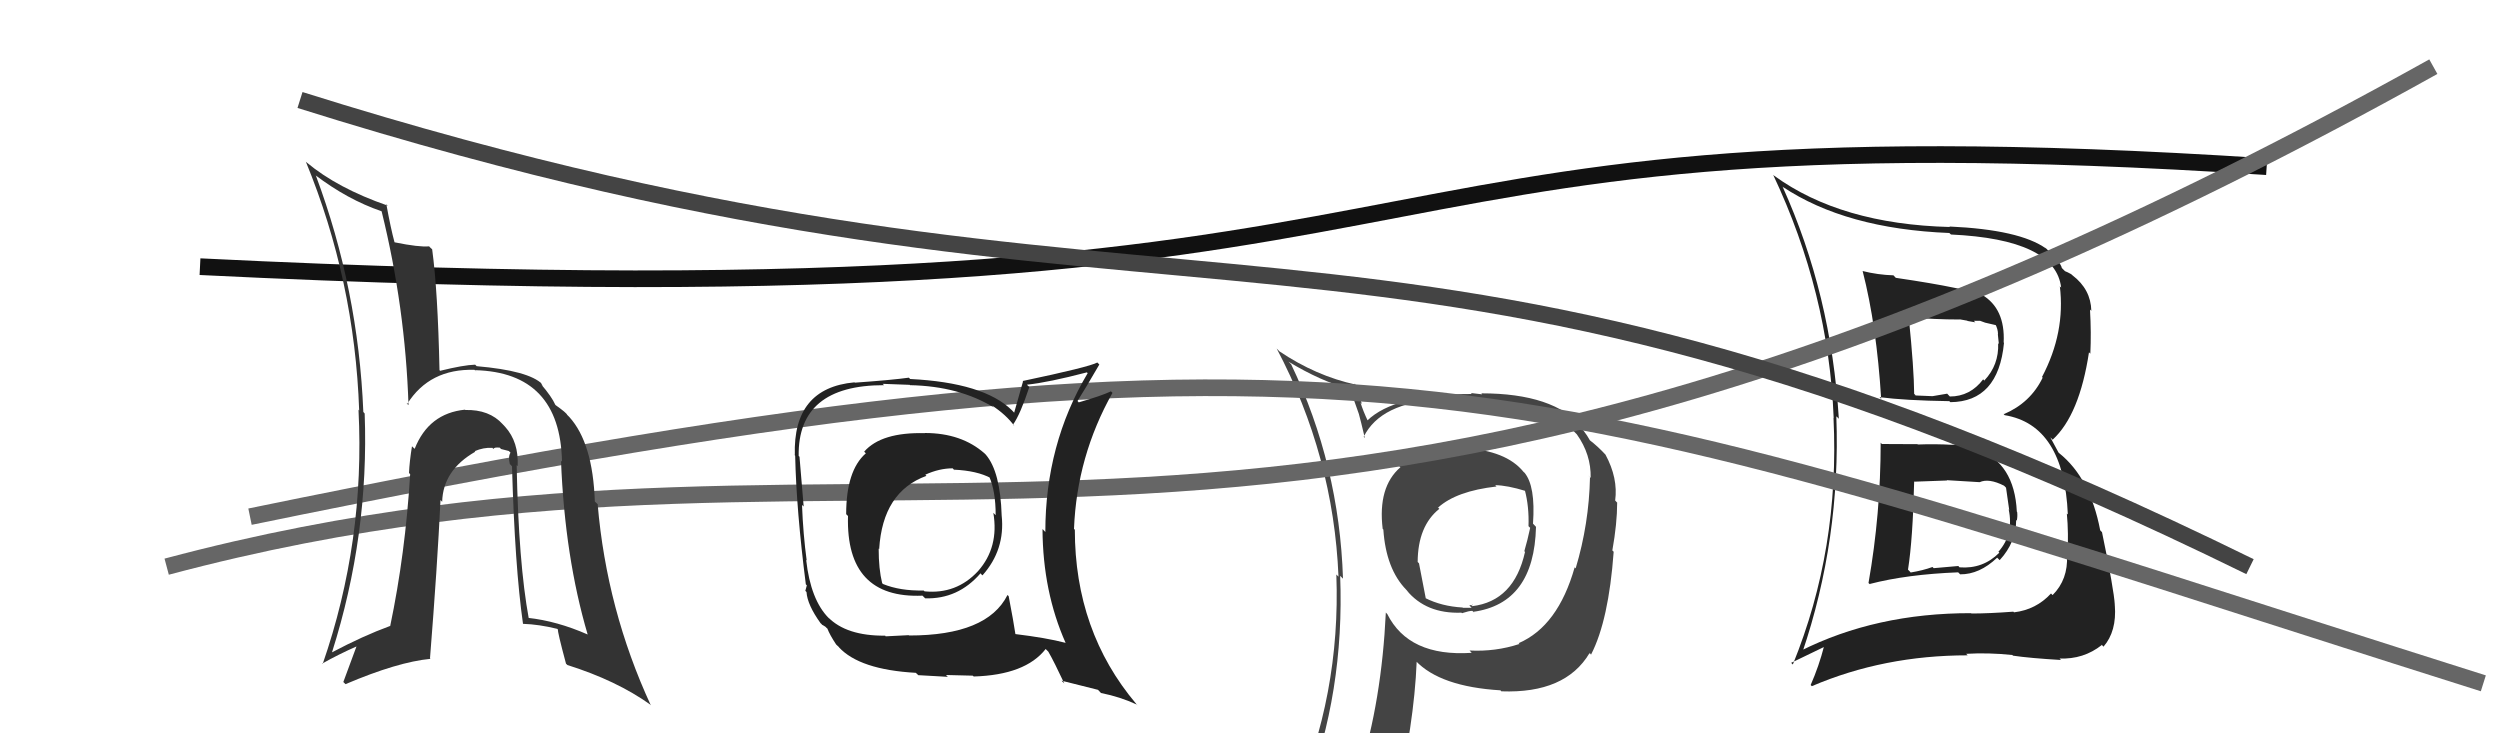 <svg xmlns="http://www.w3.org/2000/svg" width="150" height="44" viewBox="0,0,150,44"><path fill="#444" d="M87.77 26.83L87.92 26.98L87.84 26.90Q85.30 26.76 83.96 27.98L84.04 28.05L84.02 28.04Q82.66 29.22 82.96 31.73L82.95 31.72L83.00 31.77Q83.16 34.14 84.38 35.39L84.56 35.57L84.39 35.41Q85.56 36.84 87.69 36.76L87.78 36.86L87.72 36.79Q88.15 36.65 88.34 36.65L88.50 36.81L88.39 36.71Q92.05 36.21 92.16 31.61L92.00 31.44L91.98 31.42Q92.14 29.15 91.46 28.35L91.54 28.43L91.41 28.31Q90.37 27.03 87.82 26.88ZM91.25 38.73L91.24 38.72L91.16 38.64Q89.73 39.11 88.17 39.03L88.22 39.08L88.30 39.17Q84.52 39.42 83.23 36.83L83.23 36.84L83.15 36.75Q82.90 42.03 81.57 46.29L81.60 46.32L81.55 46.28Q79.77 46.77 78.13 47.50L78.14 47.50L78.31 47.68Q80.68 41.52 80.41 34.55L80.56 34.70L80.58 34.72Q80.36 27.91 77.47 21.86L77.46 21.85L77.31 21.70Q79.24 22.87 80.95 23.33L81.02 23.39L81.54 24.86L81.54 24.87Q81.63 25.18 81.89 26.28L81.98 26.37L81.82 26.21Q82.84 24.15 86.42 23.96L86.62 24.16L86.55 24.09Q87.30 23.93 88.18 23.93L88.18 23.93L88.73 23.99L88.81 24.06Q88.81 23.95 89.00 23.99L89.13 24.12L89.29 23.98L89.35 24.03Q91.45 24.35 92.17 24.57L92.14 24.54L92.20 24.60Q93.71 25.08 94.58 26.03L94.58 26.03L94.61 26.06Q95.47 27.27 95.44 28.67L95.28 28.52L95.40 28.64Q95.34 31.44 94.54 34.10L94.61 34.17L94.48 34.04Q93.48 37.57 91.12 38.59ZM95.50 39.32L95.36 39.14L95.47 39.26Q96.52 37.22 96.82 33.11L96.78 33.06L96.74 33.03Q97.03 31.41 97.03 30.15L97.05 30.18L96.91 30.03Q97.09 28.69 96.33 27.28L96.18 27.13L96.36 27.31Q95.87 26.78 95.37 26.40L95.40 26.43L95.22 26.13L94.94 25.74L94.84 25.52L94.93 25.62Q93.22 23.60 88.88 23.60L88.93 23.66L88.25 23.58L88.31 23.64Q83.67 23.64 82.03 25.24L81.99 25.21L82.09 25.30Q81.78 24.65 81.63 24.15L81.72 24.25L81.28 23.01L81.36 23.08Q78.96 22.56 76.75 21.07L76.70 21.01L76.60 20.91Q80.01 27.37 80.31 34.60L80.32 34.61L80.18 34.47Q80.45 41.71 77.60 48.18L77.62 48.21L79.74 47.47L79.74 47.47Q79.48 48.20 78.79 49.76L78.72 49.68L78.79 49.76Q81.39 48.59 83.71 48.25L83.81 48.34L83.72 48.25Q84.85 43.44 85.00 39.71L85.07 39.78L84.94 39.65Q86.41 41.20 90.03 41.42L90.08 41.48L90.09 41.48Q93.92 41.62 95.37 39.19L95.40 39.22ZM89.78 29.18L89.73 29.13L89.71 29.11Q90.44 29.12 91.54 29.46L91.54 29.46L91.49 29.41Q91.75 30.39 91.71 31.57L91.64 31.50L91.81 31.67Q91.65 32.42 91.46 33.07L91.53 33.15L91.50 33.12Q90.84 36.07 88.33 36.37L88.29 36.34L88.34 36.27L88.37 36.31Q88.28 36.29 88.16 36.32L88.30 36.47L87.78 36.47L87.75 36.45Q86.50 36.38 85.51 35.88L85.55 35.92L85.14 33.80L85.06 33.72Q85.07 31.56 86.36 30.53L86.25 30.42L86.29 30.45Q87.39 29.46 89.79 29.19Z"/><path fill="#222" d="M113.00 26.72L112.93 26.66L112.84 26.56Q112.84 30.83 112.11 34.98L112.25 35.11L112.18 35.04Q114.41 34.46 117.49 34.34L117.56 34.41L117.61 34.46Q118.77 34.47 119.83 33.46L119.92 33.55L119.98 33.61Q120.97 32.53 120.97 31.20L121.08 31.30L121.01 31.23Q121.06 30.98 121.03 30.72L120.90 30.59L121.01 30.70Q120.87 27.78 118.62 26.94L118.50 26.82L118.56 26.88Q117.84 26.62 117.16 26.69L117.06 26.60L117.15 26.69Q116.10 26.63 115.07 26.67L115.11 26.70L115.05 26.65Q113.94 26.64 112.91 26.64ZM111.74 16.25L111.62 16.13L111.76 16.27Q112.60 19.55 112.87 23.93L112.92 23.98L112.77 23.83Q114.30 24.03 116.97 24.07L116.86 23.97L117.02 24.13Q119.90 24.11 120.24 20.57L120.14 20.46L120.22 20.55Q120.32 18.51 118.91 17.68L119.06 17.83L119.00 17.77Q118.17 17.32 113.75 16.67L113.71 16.63L113.61 16.52Q112.66 16.49 111.75 16.26ZM108.02 39.06L108.11 39.15L108.13 39.18Q110.45 32.36 110.18 24.98L110.27 25.06L110.33 25.13Q109.88 17.66 106.95 11.19L107.10 11.35L106.95 11.20Q110.74 13.73 116.96 13.98L117.07 14.08L117.05 14.07Q123.33 14.36 123.67 17.26L123.57 17.16L123.59 17.17Q123.93 19.95 122.52 22.62L122.53 22.63L122.56 22.66Q121.83 24.17 120.23 24.85L120.18 24.81L120.28 24.91Q123.84 25.50 124.07 30.87L124.10 30.90L124.01 30.81Q124.12 31.95 124.05 33.36L124.14 33.45L124.02 33.33Q124.09 34.77 123.16 35.70L123.15 35.70L123.06 35.61Q122.17 36.58 120.84 36.74L120.82 36.72L120.80 36.70Q119.35 36.81 118.29 36.81L118.30 36.83L118.27 36.79Q112.55 36.78 108.02 39.06ZM120.83 39.39L120.77 39.33L120.78 39.34Q121.80 39.49 123.67 39.60L123.67 39.61L123.57 39.51Q125.01 39.57 126.11 38.70L126.07 38.65L126.21 38.80Q127.01 37.88 126.89 36.32L126.85 36.28L126.89 36.31Q126.84 35.39 126.12 31.93L126.04 31.85L126.01 31.81Q125.41 28.67 123.54 27.18L123.51 27.15L123.02 26.24L123.16 26.38Q124.77 24.90 125.34 21.13L125.30 21.10L125.42 21.22Q125.48 19.98 125.40 18.57L125.49 18.66L125.48 18.65Q125.45 17.36 124.35 16.52L124.29 16.47L124.29 16.46Q124.02 16.31 123.90 16.27L123.75 16.12L123.71 16.08Q123.65 15.75 122.81 14.95L122.66 14.80L122.76 14.91Q121.18 13.78 116.96 13.59L116.97 13.60L116.99 13.62Q110.46 13.45 106.46 10.55L106.40 10.50L106.39 10.49Q109.72 17.54 110.02 25.08L109.89 24.95L110.01 25.07Q110.39 32.95 107.57 39.87L107.47 39.77L109.50 38.79L109.45 38.75Q109.14 39.96 108.64 41.10L108.59 41.05L108.71 41.17Q113.03 39.32 118.06 39.32L117.90 39.16L117.96 39.23Q119.30 39.15 120.74 39.30ZM118.73 28.88L118.80 28.95L118.78 28.93Q119.33 28.68 120.24 29.14L120.40 29.30L120.36 29.25Q120.39 29.51 120.55 30.58L120.67 30.70L120.52 30.56Q120.84 32.05 119.91 33.10L119.90 33.10L119.96 33.16Q118.98 34.15 117.57 34.04L117.50 33.96L116.02 34.09L115.95 34.02Q115.37 34.23 114.64 34.35L114.58 34.28L114.48 34.18Q114.77 32.34 114.85 28.88L114.89 28.92L114.87 28.90Q115.56 28.87 116.82 28.83L116.81 28.82L116.80 28.81Q118.17 28.89 118.78 28.93ZM117.74 19.33L117.58 19.16L118.03 19.24L118.06 19.26Q118.33 19.30 118.52 19.34L118.43 19.25L118.81 19.25L119.11 19.36L119.80 19.52L119.71 19.43Q119.88 19.75 119.88 20.05L119.87 20.05L119.93 20.63L119.89 20.60Q119.94 21.90 119.06 22.83L119.10 22.88L118.99 22.76Q118.21 23.79 116.99 23.79L117.00 23.80L116.83 23.62Q115.95 23.77 115.95 23.77L115.97 23.79L115.95 23.77Q114.60 23.72 114.94 23.72L114.90 23.68L114.85 23.63Q114.84 22.13 114.53 19.09L114.48 19.03L114.48 19.03Q116.06 19.17 117.59 19.17Z"/><path d="M12 16 C93 20,75 6,136 10" stroke="#111" fill="none"/><path d="M10 34 C55 22,76 43,146 4" stroke="#666" fill="none"/><path d="M15 31 C83 17,92 23,149 41" stroke="#666" fill="none"/><path fill="#222" d="M55.37 25.86L55.49 25.98L55.50 25.99Q52.88 25.92 51.85 27.10L51.93 27.18L51.95 27.20Q50.77 28.23 50.77 30.85L50.79 30.87L50.88 30.96Q50.74 35.93 55.35 35.74L55.40 35.79L55.51 35.90Q57.48 35.96 58.83 34.40L58.92 34.50L58.95 34.52Q60.32 32.98 60.10 30.93L59.97 30.80L60.10 30.93Q60.02 28.30 59.15 27.28L59.11 27.24L59.08 27.21Q57.69 25.98 55.49 25.98ZM60.39 35.64L60.48 35.73L60.45 35.70Q59.23 38.13 54.55 38.13L54.52 38.11L53.14 38.18L53.11 38.14Q50.77 38.16 49.67 37.02L49.76 37.11L49.73 37.09Q48.64 36.00 48.37 33.60L48.41 33.63L48.40 33.62Q48.19 32.08 48.12 30.29L48.06 30.24L48.22 30.39Q48.13 29.35 47.97 27.41L48.01 27.44L47.92 27.36Q47.86 23.11 53.04 23.11L52.96 23.03L54.58 23.09L54.60 23.11Q57.55 23.17 59.65 24.46L59.63 24.45L59.49 24.31Q60.37 24.88 60.87 25.57L60.89 25.59L60.78 25.48Q61.22 24.86 61.76 23.22L61.67 23.14L61.62 23.08Q62.89 22.95 65.22 22.34L65.23 22.36L65.26 22.39Q62.72 26.66 62.72 31.92L62.58 31.77L62.55 31.75Q62.57 35.50 63.94 38.58L64.04 38.68L63.93 38.57Q62.79 38.27 60.89 38.04L60.93 38.08L60.93 38.08Q60.82 37.33 60.52 35.77ZM63.76 40.91L63.69 40.84L65.88 41.39L66.06 41.58Q67.21 41.81 68.20 42.27L68.28 42.35L68.17 42.23Q64.49 37.87 64.49 31.78L64.44 31.74L64.44 31.73Q64.61 27.38 66.75 23.57L66.56 23.39L66.66 23.48Q66.06 23.76 64.73 24.14L64.76 24.18L64.65 24.06Q65.08 23.39 65.96 21.87L65.83 21.74L65.84 21.75Q65.35 22.02 61.36 22.86L61.38 22.89L60.85 24.76L60.71 24.61Q59.02 22.96 54.61 22.74L54.51 22.64L54.53 22.66Q53.53 22.80 51.29 22.96L51.14 22.81L51.27 22.94Q47.57 23.28 47.69 27.31L47.61 27.23L47.71 27.34Q47.78 30.60 48.35 35.06L48.41 35.12L48.32 35.45L48.39 35.52Q48.44 36.29 49.24 37.40L49.27 37.42L49.33 37.49Q49.33 37.48 49.52 37.60L49.60 37.68L49.64 37.71Q49.79 38.10 50.17 38.67L50.34 38.83L50.33 38.83Q51.57 40.18 54.95 40.37L55.13 40.54L55.10 40.51Q56.72 40.61 56.87 40.61L56.76 40.50L58.37 40.54L58.42 40.59Q61.52 40.50 62.74 38.94L62.83 39.03L62.90 39.10Q63.25 39.71 63.86 41.01ZM57.32 28.27L57.22 28.17L57.23 28.18Q58.62 28.24 59.46 28.69L59.38 28.61L59.35 28.59Q59.74 29.46 59.74 30.91L59.60 30.77L59.60 30.77Q59.95 32.84 58.68 34.27L58.57 34.16L58.68 34.27Q57.38 35.67 55.47 35.48L55.39 35.40L55.42 35.43Q54.00 35.46 52.98 35.04L52.88 34.94L52.93 34.99Q52.72 34.14 52.72 32.92L52.69 32.88L52.75 32.95Q52.96 29.50 55.59 28.55L55.57 28.54L55.52 28.48Q56.36 28.10 57.16 28.10Z"/><path fill="#333" d="M30.93 27.84L31.02 27.93L31.06 27.97Q31.13 26.52 30.31 25.61L30.15 25.44L30.17 25.46Q29.36 24.56 27.91 24.60L27.96 24.64L27.90 24.58Q25.72 24.80 24.88 26.93L24.74 26.80L24.72 26.77Q24.57 27.69 24.54 28.38L24.54 28.38L24.61 28.45Q24.32 33.23 23.41 37.57L23.44 37.59L23.40 37.56Q21.79 38.15 19.92 39.14L19.79 39.01L19.92 39.14Q22.15 32.12 21.88 24.81L21.82 24.74L21.80 24.72Q21.50 17.35 18.95 10.53L19.06 10.64L18.91 10.50Q20.86 11.98 22.88 12.67L22.86 12.65L22.90 12.69Q24.32 18.45 24.51 24.31L24.36 24.16L24.43 24.24Q25.77 22.11 28.47 22.19L28.61 22.33L28.50 22.21Q33.61 22.34 33.72 27.70L33.72 27.70L33.66 27.64Q33.89 33.43 35.26 38.07L35.24 38.06L35.26 38.07Q33.42 37.26 31.67 37.07L31.60 37.00L31.73 37.13Q31.11 33.77 31.00 27.91ZM31.39 37.44L31.29 37.34L31.38 37.43Q32.33 37.46 33.43 37.73L33.49 37.79L33.48 37.78Q33.43 37.84 33.96 39.82L33.98 39.84L34.04 39.90Q36.99 40.83 39.01 42.27L38.94 42.21L39.05 42.32Q36.40 36.58 35.86 30.26L35.89 30.28L35.69 30.09Q35.57 26.58 34.16 25.02L34.11 24.97L34.03 24.89Q33.99 24.77 33.34 24.31L33.45 24.42L33.32 24.29Q33.11 23.81 32.46 23.05L32.57 23.17L32.46 22.98L32.54 23.05Q31.73 22.24 28.60 21.97L28.48 21.85L28.51 21.88Q27.81 21.90 26.40 22.25L26.44 22.28L26.37 22.21Q26.27 17.47 25.93 14.96L25.78 14.82L25.75 14.78Q25.16 14.84 23.68 14.54L23.66 14.52L23.67 14.53Q23.45 13.73 23.18 12.25L23.26 12.33L23.27 12.34Q20.24 11.29 18.38 9.73L18.36 9.71L18.35 9.70Q21.28 16.82 21.55 24.63L21.46 24.53L21.51 24.59Q21.91 32.49 19.36 39.84L19.32 39.80L19.34 39.81Q20.31 39.26 21.45 38.76L21.41 38.73L20.60 40.92L20.73 41.05Q23.85 39.72 25.83 39.53L25.82 39.52L25.80 39.50Q26.24 33.97 26.43 30.01L26.45 30.02L26.53 30.11Q26.58 28.21 28.52 27.10L28.48 27.07L28.48 27.07Q29.01 26.84 29.54 26.87L29.53 26.86L29.61 26.94Q29.64 26.82 29.99 26.86L30.06 26.94L30.53 27.06L30.63 27.16Q30.48 27.39 30.59 27.85L30.64 27.89L30.72 27.98Q30.89 34.00 31.38 37.43Z"/><path d="M18 6 C72 23,82 8,135 34" stroke="#444" fill="none"/></svg>